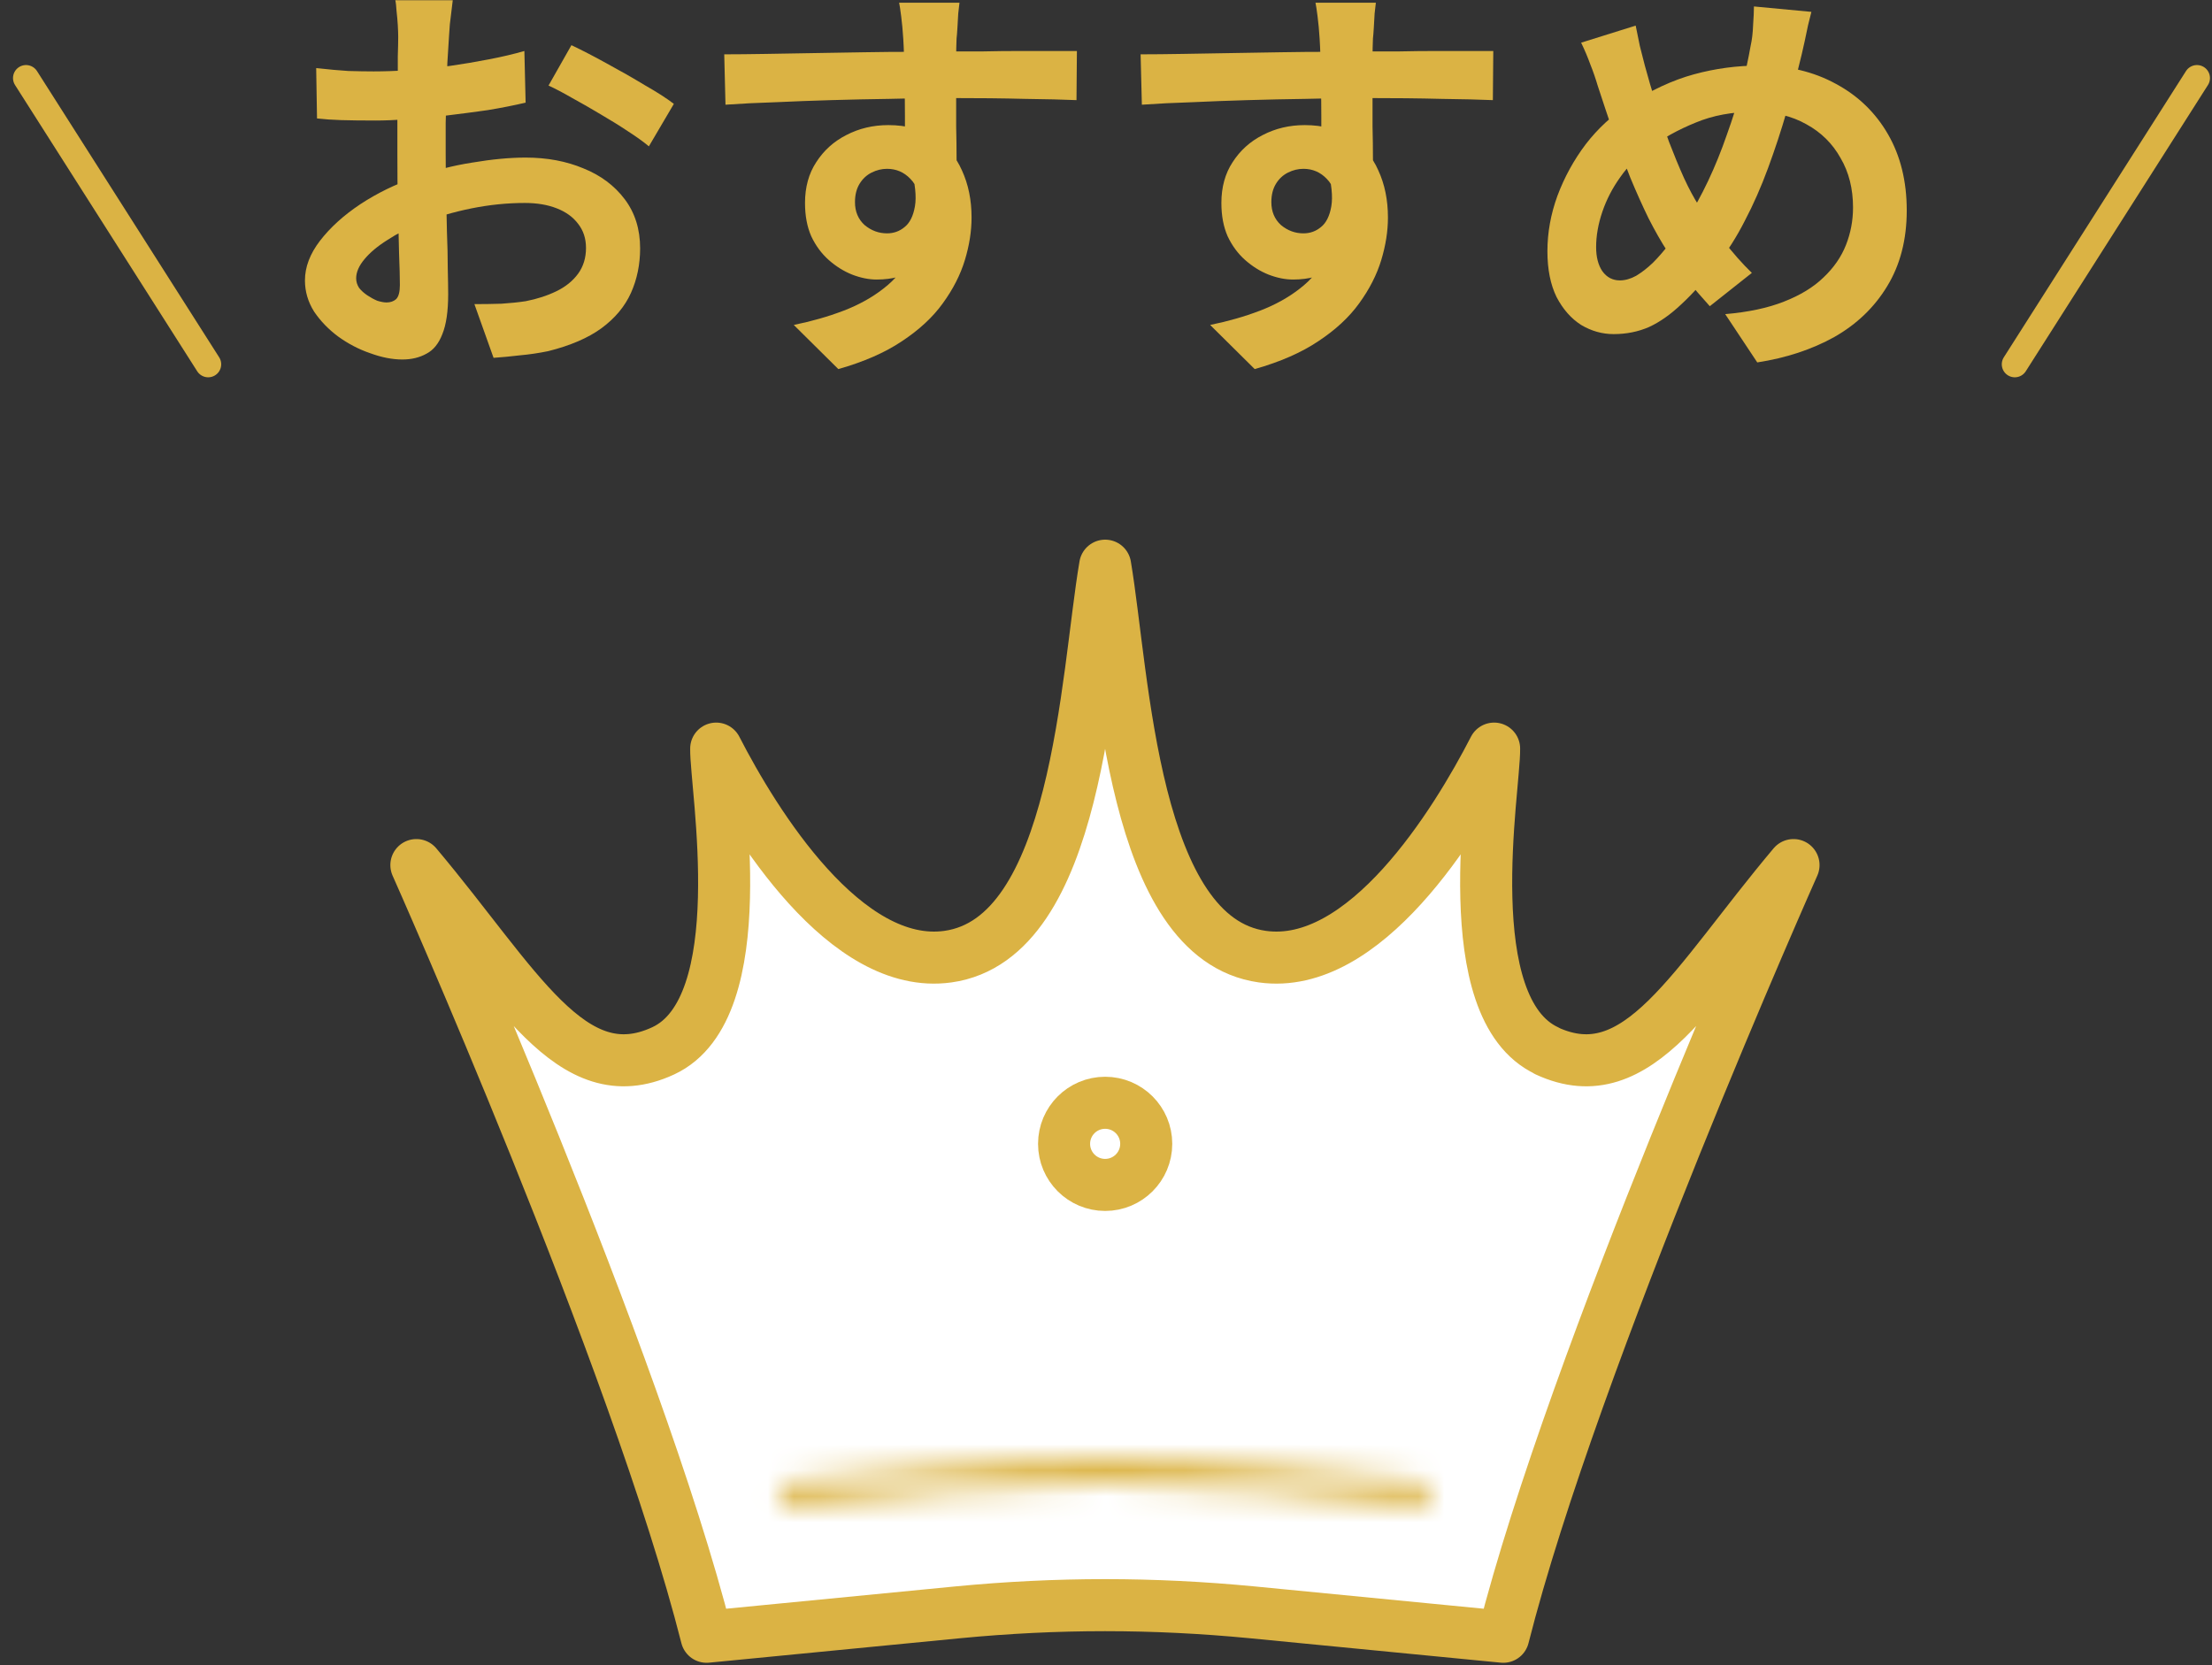 <svg width="85" height="64" viewBox="0 0 85 64" fill="none" xmlns="http://www.w3.org/2000/svg">
<rect x="0" y="0" width="85" height="64" fill="#333333" stroke="none"/>
<path d="M69.606 0.456C69.574 0.595 69.531 0.765 69.478 0.968C69.435 1.171 69.393 1.373 69.35 1.576C69.307 1.779 69.27 1.944 69.238 2.072C69.067 2.787 68.875 3.517 68.662 4.264C68.449 5 68.209 5.731 67.942 6.456C67.675 7.181 67.377 7.859 67.046 8.488C66.726 9.117 66.369 9.677 65.974 10.168C65.494 10.787 65.041 11.293 64.614 11.688C64.198 12.083 63.782 12.376 63.366 12.568C62.95 12.749 62.497 12.84 62.006 12.84C61.569 12.84 61.153 12.723 60.758 12.488C60.374 12.243 60.059 11.885 59.814 11.416C59.579 10.936 59.462 10.349 59.462 9.656C59.462 8.941 59.59 8.232 59.846 7.528C60.113 6.813 60.475 6.152 60.934 5.544C61.403 4.936 61.953 4.429 62.582 4.024C63.435 3.469 64.273 3.08 65.094 2.856C65.915 2.632 66.753 2.52 67.606 2.52C68.715 2.52 69.697 2.755 70.55 3.224C71.403 3.683 72.07 4.328 72.55 5.16C73.03 5.992 73.27 6.968 73.27 8.088C73.27 9.208 73.019 10.179 72.518 11C72.027 11.811 71.35 12.461 70.486 12.952C69.622 13.432 68.635 13.757 67.526 13.928L66.294 12.072C67.179 11.997 67.931 11.837 68.55 11.592C69.179 11.347 69.686 11.037 70.07 10.664C70.465 10.291 70.753 9.875 70.934 9.416C71.115 8.957 71.206 8.477 71.206 7.976C71.206 7.251 71.046 6.616 70.726 6.072C70.417 5.517 69.979 5.085 69.414 4.776C68.849 4.456 68.182 4.296 67.414 4.296C66.571 4.296 65.819 4.435 65.158 4.712C64.497 4.979 63.889 5.315 63.334 5.72C62.918 6.019 62.561 6.381 62.262 6.808C61.963 7.224 61.734 7.667 61.574 8.136C61.414 8.605 61.334 9.059 61.334 9.496C61.334 9.88 61.414 10.189 61.574 10.424C61.745 10.659 61.969 10.776 62.246 10.776C62.449 10.776 62.657 10.717 62.87 10.6C63.083 10.472 63.297 10.307 63.51 10.104C63.723 9.891 63.937 9.645 64.15 9.368C64.363 9.091 64.577 8.797 64.79 8.488C65.089 8.029 65.371 7.517 65.638 6.952C65.905 6.387 66.145 5.795 66.358 5.176C66.582 4.557 66.769 3.96 66.918 3.384C67.067 2.797 67.185 2.259 67.27 1.768C67.323 1.533 67.355 1.267 67.366 0.968C67.387 0.669 67.398 0.429 67.398 0.248L69.606 0.456ZM62.854 0.984C62.907 1.251 62.961 1.512 63.014 1.768C63.078 2.024 63.142 2.275 63.206 2.52C63.323 2.957 63.462 3.432 63.622 3.944C63.782 4.445 63.953 4.947 64.134 5.448C64.326 5.949 64.518 6.413 64.71 6.84C64.902 7.256 65.094 7.613 65.286 7.912C65.563 8.339 65.878 8.787 66.23 9.256C66.582 9.715 66.945 10.125 67.318 10.488L65.702 11.768C65.382 11.416 65.094 11.08 64.838 10.76C64.593 10.429 64.337 10.061 64.07 9.656C63.835 9.293 63.595 8.872 63.35 8.392C63.115 7.912 62.881 7.389 62.646 6.824C62.422 6.259 62.203 5.677 61.99 5.08C61.787 4.483 61.59 3.891 61.398 3.304C61.313 3.016 61.217 2.739 61.11 2.472C61.014 2.205 60.897 1.928 60.758 1.64L62.854 0.984Z" fill="#DBB344"/>
<path d="M52.87 0.104C52.859 0.189 52.843 0.328 52.822 0.52C52.811 0.701 52.801 0.888 52.79 1.08C52.779 1.261 52.769 1.394 52.758 1.48C52.747 1.693 52.742 1.981 52.742 2.344C52.742 2.696 52.742 3.09 52.742 3.528C52.742 3.965 52.742 4.408 52.742 4.856C52.753 5.293 52.758 5.709 52.758 6.104C52.769 6.488 52.774 6.808 52.774 7.064L50.774 6.392C50.774 6.189 50.774 5.922 50.774 5.592C50.774 5.25 50.774 4.882 50.774 4.488C50.774 4.082 50.769 3.682 50.758 3.288C50.758 2.893 50.753 2.536 50.742 2.216C50.731 1.896 50.721 1.656 50.71 1.496C50.689 1.165 50.662 0.877 50.63 0.632C50.598 0.376 50.571 0.2 50.55 0.104H52.87ZM43.83 2.088C44.299 2.088 44.833 2.082 45.43 2.072C46.027 2.061 46.651 2.05 47.302 2.04C47.953 2.029 48.593 2.018 49.222 2.008C49.851 1.997 50.443 1.992 50.998 1.992C51.553 1.981 52.033 1.976 52.438 1.976C52.843 1.976 53.286 1.976 53.766 1.976C54.246 1.965 54.721 1.96 55.19 1.96C55.659 1.96 56.086 1.96 56.47 1.96C56.865 1.96 57.169 1.96 57.382 1.96L57.366 3.848C56.865 3.826 56.203 3.81 55.382 3.8C54.561 3.778 53.558 3.768 52.374 3.768C51.649 3.768 50.913 3.778 50.166 3.8C49.419 3.81 48.678 3.826 47.942 3.848C47.206 3.869 46.497 3.896 45.814 3.928C45.131 3.949 44.486 3.981 43.878 4.024L43.83 2.088ZM52.486 6.824C52.486 7.698 52.379 8.424 52.166 9C51.963 9.576 51.654 10.013 51.238 10.312C50.822 10.6 50.305 10.743 49.686 10.743C49.387 10.743 49.073 10.68 48.742 10.552C48.422 10.424 48.123 10.237 47.846 9.992C47.569 9.746 47.345 9.442 47.174 9.08C47.014 8.717 46.934 8.29 46.934 7.8C46.934 7.192 47.078 6.669 47.366 6.232C47.654 5.784 48.038 5.437 48.518 5.192C49.009 4.936 49.547 4.808 50.134 4.808C50.838 4.808 51.425 4.968 51.894 5.288C52.374 5.597 52.731 6.018 52.966 6.552C53.211 7.085 53.334 7.688 53.334 8.36C53.334 8.882 53.249 9.426 53.078 9.992C52.907 10.557 52.625 11.111 52.23 11.655C51.846 12.189 51.323 12.674 50.662 13.111C50.011 13.549 49.195 13.906 48.214 14.184L46.502 12.488C47.185 12.349 47.819 12.168 48.406 11.944C48.993 11.72 49.505 11.437 49.942 11.095C50.39 10.754 50.737 10.333 50.982 9.832C51.238 9.33 51.366 8.728 51.366 8.024C51.366 7.512 51.238 7.128 50.982 6.872C50.737 6.616 50.438 6.488 50.086 6.488C49.883 6.488 49.686 6.536 49.494 6.632C49.302 6.728 49.147 6.872 49.03 7.064C48.913 7.256 48.854 7.49 48.854 7.768C48.854 8.13 48.977 8.424 49.222 8.648C49.478 8.861 49.766 8.968 50.086 8.968C50.342 8.968 50.566 8.888 50.758 8.728C50.961 8.568 51.094 8.301 51.158 7.928C51.222 7.554 51.169 7.053 50.998 6.424L52.486 6.824Z" fill="#DBB344"/>
<path d="M36.87 0.104C36.859 0.189 36.843 0.328 36.822 0.52C36.811 0.701 36.801 0.888 36.79 1.08C36.779 1.261 36.769 1.394 36.758 1.48C36.747 1.693 36.742 1.981 36.742 2.344C36.742 2.696 36.742 3.09 36.742 3.528C36.742 3.965 36.742 4.408 36.742 4.856C36.753 5.293 36.758 5.709 36.758 6.104C36.769 6.488 36.774 6.808 36.774 7.064L34.774 6.392C34.774 6.189 34.774 5.922 34.774 5.592C34.774 5.25 34.774 4.882 34.774 4.488C34.774 4.082 34.769 3.682 34.758 3.288C34.758 2.893 34.753 2.536 34.742 2.216C34.731 1.896 34.721 1.656 34.71 1.496C34.689 1.165 34.662 0.877 34.63 0.632C34.598 0.376 34.571 0.2 34.55 0.104H36.87ZM27.83 2.088C28.299 2.088 28.833 2.082 29.43 2.072C30.027 2.061 30.651 2.05 31.302 2.04C31.953 2.029 32.593 2.018 33.222 2.008C33.851 1.997 34.443 1.992 34.998 1.992C35.553 1.981 36.033 1.976 36.438 1.976C36.843 1.976 37.286 1.976 37.766 1.976C38.246 1.965 38.721 1.96 39.19 1.96C39.659 1.96 40.086 1.96 40.47 1.96C40.865 1.96 41.169 1.96 41.382 1.96L41.366 3.848C40.865 3.826 40.203 3.81 39.382 3.8C38.561 3.778 37.558 3.768 36.374 3.768C35.649 3.768 34.913 3.778 34.166 3.8C33.419 3.81 32.678 3.826 31.942 3.848C31.206 3.869 30.497 3.896 29.814 3.928C29.131 3.949 28.486 3.981 27.878 4.024L27.83 2.088ZM36.486 6.824C36.486 7.698 36.379 8.424 36.166 9C35.963 9.576 35.654 10.013 35.238 10.312C34.822 10.6 34.305 10.743 33.686 10.743C33.387 10.743 33.073 10.68 32.742 10.552C32.422 10.424 32.123 10.237 31.846 9.992C31.569 9.746 31.345 9.442 31.174 9.08C31.014 8.717 30.934 8.29 30.934 7.8C30.934 7.192 31.078 6.669 31.366 6.232C31.654 5.784 32.038 5.437 32.518 5.192C33.009 4.936 33.547 4.808 34.134 4.808C34.838 4.808 35.425 4.968 35.894 5.288C36.374 5.597 36.731 6.018 36.966 6.552C37.211 7.085 37.334 7.688 37.334 8.36C37.334 8.882 37.249 9.426 37.078 9.992C36.907 10.557 36.625 11.111 36.23 11.655C35.846 12.189 35.323 12.674 34.662 13.111C34.011 13.549 33.195 13.906 32.214 14.184L30.502 12.488C31.185 12.349 31.819 12.168 32.406 11.944C32.993 11.72 33.505 11.437 33.942 11.095C34.39 10.754 34.737 10.333 34.982 9.832C35.238 9.33 35.366 8.728 35.366 8.024C35.366 7.512 35.238 7.128 34.982 6.872C34.737 6.616 34.438 6.488 34.086 6.488C33.883 6.488 33.686 6.536 33.494 6.632C33.302 6.728 33.147 6.872 33.03 7.064C32.913 7.256 32.854 7.49 32.854 7.768C32.854 8.13 32.977 8.424 33.222 8.648C33.478 8.861 33.766 8.968 34.086 8.968C34.342 8.968 34.566 8.888 34.758 8.728C34.961 8.568 35.094 8.301 35.158 7.928C35.222 7.554 35.169 7.053 34.998 6.424L36.486 6.824Z" fill="#DBB344"/>
<path d="M17.398 0.008C17.387 0.093 17.371 0.226 17.35 0.408C17.328 0.578 17.307 0.754 17.286 0.936C17.275 1.106 17.264 1.261 17.254 1.4C17.232 1.709 17.211 2.05 17.19 2.424C17.179 2.786 17.168 3.165 17.158 3.56C17.147 3.944 17.136 4.333 17.126 4.728C17.126 5.122 17.126 5.506 17.126 5.88C17.126 6.317 17.131 6.802 17.142 7.336C17.152 7.858 17.163 8.381 17.174 8.904C17.195 9.416 17.206 9.885 17.206 10.312C17.216 10.739 17.222 11.069 17.222 11.304C17.222 11.965 17.147 12.477 16.998 12.84C16.859 13.203 16.656 13.453 16.39 13.592C16.123 13.741 15.814 13.816 15.462 13.816C15.078 13.816 14.667 13.736 14.23 13.576C13.792 13.427 13.382 13.213 12.998 12.936C12.624 12.659 12.315 12.338 12.07 11.976C11.835 11.602 11.718 11.203 11.718 10.776C11.718 10.264 11.91 9.757 12.294 9.256C12.688 8.744 13.206 8.274 13.846 7.848C14.496 7.421 15.195 7.08 15.942 6.824C16.656 6.557 17.392 6.365 18.15 6.248C18.907 6.12 19.59 6.056 20.198 6.056C21.019 6.056 21.76 6.194 22.422 6.472C23.083 6.738 23.611 7.133 24.006 7.656C24.4 8.178 24.598 8.808 24.598 9.544C24.598 10.162 24.48 10.733 24.246 11.256C24.011 11.778 23.632 12.232 23.11 12.616C22.598 12.989 21.915 13.283 21.062 13.496C20.699 13.57 20.336 13.624 19.974 13.656C19.622 13.698 19.286 13.73 18.966 13.752L18.23 11.688C18.592 11.688 18.939 11.682 19.27 11.672C19.611 11.65 19.92 11.618 20.198 11.576C20.635 11.491 21.03 11.363 21.382 11.192C21.734 11.021 22.011 10.797 22.214 10.52C22.416 10.242 22.518 9.912 22.518 9.528C22.518 9.165 22.416 8.856 22.214 8.6C22.022 8.344 21.75 8.146 21.398 8.008C21.046 7.869 20.635 7.8 20.166 7.8C19.494 7.8 18.811 7.869 18.118 8.008C17.435 8.146 16.779 8.338 16.15 8.584C15.68 8.765 15.259 8.978 14.886 9.224C14.512 9.458 14.219 9.704 14.006 9.96C13.792 10.216 13.686 10.461 13.686 10.696C13.686 10.824 13.723 10.947 13.798 11.064C13.883 11.171 13.99 11.267 14.118 11.352C14.246 11.437 14.374 11.507 14.502 11.56C14.64 11.602 14.758 11.624 14.854 11.624C15.003 11.624 15.126 11.581 15.222 11.496C15.318 11.4 15.366 11.219 15.366 10.952C15.366 10.664 15.355 10.253 15.334 9.72C15.323 9.176 15.307 8.573 15.286 7.912C15.275 7.25 15.27 6.594 15.27 5.944C15.27 5.496 15.27 5.042 15.27 4.584C15.28 4.125 15.286 3.688 15.286 3.272C15.286 2.856 15.286 2.488 15.286 2.168C15.296 1.848 15.302 1.597 15.302 1.416C15.302 1.298 15.296 1.149 15.286 0.968C15.275 0.786 15.259 0.605 15.238 0.424C15.227 0.232 15.211 0.093 15.19 0.008H17.398ZM21.958 1.736C22.363 1.928 22.816 2.162 23.318 2.44C23.83 2.717 24.315 2.994 24.774 3.272C25.243 3.538 25.616 3.778 25.894 3.992L24.934 5.624C24.731 5.453 24.464 5.261 24.134 5.048C23.814 4.834 23.462 4.616 23.078 4.392C22.704 4.168 22.342 3.96 21.99 3.768C21.638 3.565 21.334 3.405 21.078 3.288L21.958 1.736ZM12.15 2.616C12.619 2.669 13.03 2.706 13.382 2.728C13.744 2.738 14.07 2.744 14.358 2.744C14.774 2.744 15.232 2.728 15.734 2.696C16.235 2.653 16.747 2.6 17.27 2.536C17.792 2.461 18.299 2.376 18.79 2.28C19.291 2.184 19.744 2.077 20.15 1.96L20.198 3.944C19.75 4.05 19.264 4.146 18.742 4.232C18.219 4.306 17.691 4.376 17.158 4.44C16.635 4.504 16.134 4.552 15.654 4.584C15.184 4.616 14.774 4.632 14.422 4.632C13.888 4.632 13.451 4.626 13.11 4.616C12.768 4.605 12.459 4.584 12.182 4.552L12.15 2.616Z" fill="#DBB344"/>
<path d="M8 14L1 3" stroke="#DBB344" stroke-linecap="round"/>
<path d="M77.422 14L84.422 3" stroke="#DBB344" stroke-linecap="round"/>
<path d="M59.451 40.386C55.917 38.748 57.437 30.244 57.414 28.77C55.925 31.67 52.437 37.313 48.51 36.765C43.502 36.067 43.188 26.027 42.468 21.74C41.739 26.027 41.433 36.067 36.425 36.765C32.498 37.313 29.01 31.67 27.521 28.77C27.498 30.236 29.018 38.748 25.483 40.386C21.949 42.024 19.864 37.839 16 33.246C16 33.246 24.441 52.189 27.153 62.903L36.809 61.963C38.69 61.782 40.571 61.688 42.46 61.688C44.349 61.688 46.23 61.782 48.111 61.963L57.766 62.903C60.478 52.189 68.919 33.246 68.919 33.246C65.055 37.839 62.971 42.024 59.436 40.386H59.451Z" fill="white" stroke="#DBB344" stroke-width="2" stroke-linecap="round" stroke-linejoin="round"/>
<mask id="path-8-inside-1_13_8542" fill="white">
<path d="M30.398 57.879C30.163 57.879 29.959 57.699 29.936 57.456C29.912 57.197 30.1 56.97 30.351 56.946L36.339 56.366C40.383 55.974 44.545 55.974 48.589 56.366L54.577 56.946C54.836 56.97 55.024 57.197 54.992 57.456C54.969 57.714 54.741 57.902 54.483 57.871L48.495 57.291C44.513 56.899 40.407 56.899 36.425 57.291L30.437 57.871C30.437 57.871 30.406 57.871 30.39 57.871L30.398 57.879Z"/>
</mask>
<path d="M30.398 57.879C30.163 57.879 29.959 57.699 29.936 57.456C29.912 57.197 30.1 56.97 30.351 56.946L36.339 56.366C40.383 55.974 44.545 55.974 48.589 56.366L54.577 56.946C54.836 56.97 55.024 57.197 54.992 57.456C54.969 57.714 54.741 57.902 54.483 57.871L48.495 57.291C44.513 56.899 40.407 56.899 36.425 57.291L30.437 57.871C30.437 57.871 30.406 57.871 30.39 57.871L30.398 57.879Z" fill="white"/>
<path d="M30.398 57.879V59.879H35.232L31.811 56.464L30.398 57.879ZM29.936 57.456L27.944 57.637L27.945 57.648L29.936 57.456ZM30.351 56.946L30.538 58.937L30.544 58.937L30.351 56.946ZM36.339 56.366L36.532 58.357L36.532 58.357L36.339 56.366ZM48.589 56.366L48.396 58.357L48.396 58.357L48.589 56.366ZM54.577 56.946L54.384 58.937L54.396 58.938L54.577 56.946ZM54.992 57.456L53.007 57.215L53.003 57.245L53.001 57.275L54.992 57.456ZM54.483 57.871L54.724 55.886L54.7 55.883L54.676 55.88L54.483 57.871ZM48.495 57.291L48.299 59.281L48.302 59.282L48.495 57.291ZM36.425 57.291L36.618 59.282L36.621 59.281L36.425 57.291ZM30.437 57.871V59.871H30.534L30.63 59.862L30.437 57.871ZM30.39 57.871V55.871H25.556L28.977 59.286L30.39 57.871ZM30.398 57.879V55.879C31.189 55.879 31.85 56.477 31.926 57.263L29.936 57.456L27.945 57.648C28.068 58.92 29.137 59.879 30.398 59.879V57.879ZM29.936 57.456L31.927 57.275C32.001 58.087 31.411 58.855 30.538 58.937L30.351 56.946L30.164 54.955C28.789 55.084 27.823 56.307 27.944 57.637L29.936 57.456ZM30.351 56.946L30.544 58.937L36.532 58.357L36.339 56.366L36.146 54.376L30.158 54.956L30.351 56.946ZM36.339 56.366L36.532 58.357C40.448 57.977 44.48 57.977 48.396 58.357L48.589 56.366L48.782 54.376C44.609 53.971 40.318 53.971 36.146 54.376L36.339 56.366ZM48.589 56.366L48.396 58.357L54.384 58.937L54.577 56.946L54.77 54.956L48.782 54.376L48.589 56.366ZM54.577 56.946L54.396 58.938C53.556 58.862 52.899 58.101 53.007 57.215L54.992 57.456L56.978 57.696C57.148 56.293 56.115 55.078 54.758 54.954L54.577 56.946ZM54.992 57.456L53.001 57.275C53.077 56.435 53.837 55.778 54.724 55.886L54.483 57.871L54.242 59.856C55.645 60.026 56.861 58.994 56.984 57.637L54.992 57.456ZM54.483 57.871L54.676 55.88L48.688 55.3L48.495 57.291L48.302 59.282L54.29 59.862L54.483 57.871ZM48.495 57.291L48.691 55.301C44.579 54.896 40.341 54.896 36.229 55.301L36.425 57.291L36.621 59.281C40.472 58.902 44.448 58.902 48.299 59.281L48.495 57.291ZM36.425 57.291L36.232 55.3L30.244 55.88L30.437 57.871L30.63 59.862L36.618 59.282L36.425 57.291ZM30.437 57.871C30.437 55.871 30.437 55.871 30.437 55.871C30.437 55.871 30.437 55.871 30.437 55.871C30.437 55.871 30.437 55.871 30.437 55.871C30.437 55.871 30.437 55.871 30.437 55.871C30.437 55.871 30.437 55.871 30.437 55.871C30.437 55.871 30.437 55.871 30.437 55.871C30.437 55.871 30.437 55.871 30.437 55.871C30.437 55.871 30.437 55.871 30.437 55.871C30.437 55.871 30.437 55.871 30.437 55.871C30.437 55.871 30.437 55.871 30.437 55.871C30.437 55.871 30.437 55.871 30.437 55.871C30.437 55.871 30.437 55.871 30.437 55.871C30.437 55.871 30.437 55.871 30.437 55.871C30.437 55.871 30.437 55.871 30.437 55.871C30.437 55.871 30.437 55.871 30.437 55.871C30.437 55.871 30.437 55.871 30.437 55.871C30.437 55.871 30.437 55.871 30.437 55.871C30.437 55.871 30.437 55.871 30.437 55.871C30.437 55.871 30.437 55.871 30.437 55.871C30.437 55.871 30.437 55.871 30.437 55.871C30.437 55.871 30.437 55.871 30.437 55.871C30.437 55.871 30.437 55.871 30.437 55.871C30.437 55.871 30.437 55.871 30.437 55.871C30.437 55.871 30.437 55.871 30.437 55.871C30.437 55.871 30.437 55.871 30.437 55.871C30.437 55.871 30.437 55.871 30.437 55.871C30.437 55.871 30.437 55.871 30.437 55.871C30.437 55.871 30.437 55.871 30.437 55.871C30.437 55.871 30.437 55.871 30.437 55.871C30.437 55.871 30.437 55.871 30.437 55.871C30.437 55.871 30.437 55.871 30.437 55.871C30.437 55.871 30.437 55.871 30.437 55.871C30.437 55.871 30.437 55.871 30.437 55.871C30.437 55.871 30.437 55.871 30.437 55.871C30.437 55.871 30.437 55.871 30.437 55.871C30.437 55.871 30.437 55.871 30.437 55.871C30.437 55.871 30.437 55.871 30.437 55.871C30.437 55.871 30.437 55.871 30.437 55.871C30.437 55.871 30.437 55.871 30.437 55.871C30.437 55.871 30.437 55.871 30.436 55.871C30.436 55.871 30.436 55.871 30.436 55.871C30.436 55.871 30.436 55.871 30.436 55.871C30.436 55.871 30.436 55.871 30.436 55.871C30.436 55.871 30.436 55.871 30.436 55.871C30.436 55.871 30.436 55.871 30.436 55.871C30.436 55.871 30.436 55.871 30.436 55.871C30.436 55.871 30.436 55.871 30.436 55.871C30.436 55.871 30.436 55.871 30.436 55.871C30.436 55.871 30.436 55.871 30.436 55.871C30.436 55.871 30.436 55.871 30.436 55.871C30.436 55.871 30.436 55.871 30.436 55.871C30.436 55.871 30.436 55.871 30.436 55.871C30.436 55.871 30.436 55.871 30.436 55.871C30.436 55.871 30.436 55.871 30.436 55.871C30.436 55.871 30.436 55.871 30.436 55.871C30.436 55.871 30.436 55.871 30.436 55.871C30.436 55.871 30.436 55.871 30.436 55.871C30.436 55.871 30.436 55.871 30.436 55.871C30.436 55.871 30.436 55.871 30.436 55.871C30.436 55.871 30.436 55.871 30.436 55.871C30.436 55.871 30.436 55.871 30.436 55.871C30.436 55.871 30.436 55.871 30.436 55.871C30.436 55.871 30.436 55.871 30.436 55.871C30.436 55.871 30.436 55.871 30.436 55.871C30.436 55.871 30.436 55.871 30.436 55.871C30.436 55.871 30.436 55.871 30.436 55.871C30.436 55.871 30.436 55.871 30.436 55.871C30.436 55.871 30.436 55.871 30.436 55.871C30.436 55.871 30.436 55.871 30.436 55.871C30.436 55.871 30.436 55.871 30.436 55.871C30.435 55.871 30.435 55.871 30.435 55.871C30.435 55.871 30.435 55.871 30.435 55.871C30.435 55.871 30.435 55.871 30.435 55.871C30.435 55.871 30.435 55.871 30.435 55.871C30.435 55.871 30.435 55.871 30.435 55.871C30.435 55.871 30.435 55.871 30.435 55.871C30.435 55.871 30.435 55.871 30.435 55.871C30.435 55.871 30.435 55.871 30.435 55.871C30.435 55.871 30.435 55.871 30.435 55.871C30.435 55.871 30.435 55.871 30.435 55.871C30.435 55.871 30.435 55.871 30.435 55.871C30.435 55.871 30.435 55.871 30.435 55.871C30.435 55.871 30.435 55.871 30.435 55.871C30.435 55.871 30.435 55.871 30.435 55.871C30.435 55.871 30.435 55.871 30.435 55.871C30.435 55.871 30.435 55.871 30.435 55.871C30.435 55.871 30.435 55.871 30.435 55.871C30.435 55.871 30.435 55.871 30.435 55.871C30.434 55.871 30.434 55.871 30.434 55.871C30.434 55.871 30.434 55.871 30.434 55.871C30.434 55.871 30.434 55.871 30.434 55.871C30.434 55.871 30.434 55.871 30.434 55.871C30.434 55.871 30.434 55.871 30.434 55.871C30.434 55.871 30.434 55.871 30.434 55.871C30.434 55.871 30.434 55.871 30.434 55.871C30.434 55.871 30.434 55.871 30.434 55.871C30.434 55.871 30.434 55.871 30.434 55.871C30.434 55.871 30.434 55.871 30.434 55.871C30.434 55.871 30.434 55.871 30.434 55.871C30.434 55.871 30.434 55.871 30.434 55.871C30.434 55.871 30.434 55.871 30.434 55.871C30.434 55.871 30.434 55.871 30.434 55.871C30.434 55.871 30.434 55.871 30.434 55.871C30.434 55.871 30.434 55.871 30.434 55.871C30.434 55.871 30.434 55.871 30.434 55.871C30.433 55.871 30.433 55.871 30.433 55.871C30.433 55.871 30.433 55.871 30.433 55.871C30.433 55.871 30.433 55.871 30.433 55.871C30.433 55.871 30.433 55.871 30.433 55.871C30.433 55.871 30.433 55.871 30.433 55.871C30.433 55.871 30.433 55.871 30.433 55.871C30.433 55.871 30.433 55.871 30.433 55.871C30.433 55.871 30.433 55.871 30.433 55.871C30.433 55.871 30.433 55.871 30.433 55.871C30.433 55.871 30.433 55.871 30.433 55.871C30.433 55.871 30.433 55.871 30.433 55.871C30.433 55.871 30.433 55.871 30.433 55.871C30.433 55.871 30.433 55.871 30.433 55.871C30.433 55.871 30.433 55.871 30.433 55.871C30.433 55.871 30.433 55.871 30.433 55.871C30.433 55.871 30.433 55.871 30.433 55.871C30.433 55.871 30.432 55.871 30.432 55.871C30.432 55.871 30.432 55.871 30.432 55.871C30.432 55.871 30.432 55.871 30.432 55.871C30.432 55.871 30.432 55.871 30.432 55.871C30.432 55.871 30.432 55.871 30.432 55.871C30.432 55.871 30.432 55.871 30.432 55.871C30.432 55.871 30.432 55.871 30.432 55.871C30.432 55.871 30.432 55.871 30.432 55.871C30.432 55.871 30.432 55.871 30.432 55.871C30.432 55.871 30.432 55.871 30.432 55.871C30.432 55.871 30.432 55.871 30.432 55.871C30.432 55.871 30.432 55.871 30.432 55.871C30.432 55.871 30.431 55.871 30.431 55.871C30.431 55.871 30.431 55.871 30.431 55.871C30.431 55.871 30.431 55.871 30.431 55.871C30.431 55.871 30.431 55.871 30.431 55.871C30.431 55.871 30.431 55.871 30.431 55.871C30.431 55.871 30.431 55.871 30.431 55.871C30.431 55.871 30.431 55.871 30.431 55.871C30.431 55.871 30.431 55.871 30.431 55.871C30.431 55.871 30.431 55.871 30.431 55.871C30.431 55.871 30.431 55.871 30.431 55.871C30.431 55.871 30.431 55.871 30.431 55.871C30.431 55.871 30.431 55.871 30.431 55.871C30.431 55.871 30.431 55.871 30.431 55.871C30.43 55.871 30.43 55.871 30.43 55.871C30.43 55.871 30.43 55.871 30.43 55.871C30.43 55.871 30.43 55.871 30.43 55.871C30.43 55.871 30.43 55.871 30.43 55.871C30.43 55.871 30.43 55.871 30.43 55.871C30.43 55.871 30.43 55.871 30.43 55.871C30.43 55.871 30.43 55.871 30.43 55.871C30.43 55.871 30.43 55.871 30.43 55.871C30.43 55.871 30.43 55.871 30.43 55.871C30.43 55.871 30.43 55.871 30.43 55.871C30.43 55.871 30.43 55.871 30.43 55.871C30.43 55.871 30.43 55.871 30.43 55.871C30.43 55.871 30.43 55.871 30.429 55.871C30.429 55.871 30.429 55.871 30.429 55.871C30.429 55.871 30.429 55.871 30.429 55.871C30.429 55.871 30.429 55.871 30.429 55.871C30.429 55.871 30.429 55.871 30.429 55.871C30.429 55.871 30.429 55.871 30.429 55.871C30.429 55.871 30.429 55.871 30.429 55.871C30.429 55.871 30.429 55.871 30.429 55.871C30.429 55.871 30.429 55.871 30.429 55.871C30.429 55.871 30.429 55.871 30.429 55.871C30.429 55.871 30.429 55.871 30.429 55.871C30.428 55.871 30.428 55.871 30.428 55.871C30.428 55.871 30.428 55.871 30.428 55.871C30.428 55.871 30.428 55.871 30.428 55.871C30.428 55.871 30.428 55.871 30.428 55.871C30.428 55.871 30.428 55.871 30.428 55.871C30.428 55.871 30.428 55.871 30.428 55.871C30.428 55.871 30.428 55.871 30.428 55.871C30.428 55.871 30.428 55.871 30.428 55.871C30.428 55.871 30.428 55.871 30.428 55.871C30.428 55.871 30.428 55.871 30.428 55.871C30.428 55.871 30.428 55.871 30.427 55.871C30.427 55.871 30.427 55.871 30.427 55.871C30.427 55.871 30.427 55.871 30.427 55.871C30.427 55.871 30.427 55.871 30.427 55.871C30.427 55.871 30.427 55.871 30.427 55.871C30.427 55.871 30.427 55.871 30.427 55.871C30.427 55.871 30.427 55.871 30.427 55.871C30.427 55.871 30.427 55.871 30.427 55.871C30.427 55.871 30.427 55.871 30.427 55.871C30.427 55.871 30.427 55.871 30.427 55.871C30.427 55.871 30.427 55.871 30.427 55.871C30.427 55.871 30.427 55.871 30.427 55.871C30.426 55.871 30.426 55.871 30.426 55.871C30.426 55.871 30.426 55.871 30.426 55.871C30.426 55.871 30.426 55.871 30.426 55.871C30.426 55.871 30.426 55.871 30.426 55.871C30.426 55.871 30.426 55.871 30.426 55.871C30.426 55.871 30.426 55.871 30.426 55.871C30.426 55.871 30.426 55.871 30.426 55.871C30.426 55.871 30.426 55.871 30.426 55.871C30.426 55.871 30.426 55.871 30.426 55.871C30.425 55.871 30.425 55.871 30.425 55.871C30.425 55.871 30.425 55.871 30.425 55.871C30.425 55.871 30.425 55.871 30.425 55.871C30.425 55.871 30.425 55.871 30.425 55.871C30.425 55.871 30.425 55.871 30.425 55.871C30.425 55.871 30.425 55.871 30.425 55.871C30.425 55.871 30.425 55.871 30.425 55.871C30.425 55.871 30.425 55.871 30.425 55.871C30.425 55.871 30.425 55.871 30.425 55.871C30.425 55.871 30.425 55.871 30.424 55.871C30.424 55.871 30.424 55.871 30.424 55.871C30.424 55.871 30.424 55.871 30.424 55.871C30.424 55.871 30.424 55.871 30.424 55.871C30.424 55.871 30.424 55.871 30.424 55.871C30.424 55.871 30.424 55.871 30.424 55.871C30.424 55.871 30.424 55.871 30.424 55.871C30.424 55.871 30.424 55.871 30.424 55.871C30.424 55.871 30.424 55.871 30.424 55.871C30.424 55.871 30.424 55.871 30.424 55.871C30.424 55.871 30.424 55.871 30.424 55.871C30.424 55.871 30.423 55.871 30.423 55.871C30.423 55.871 30.423 55.871 30.423 55.871C30.423 55.871 30.423 55.871 30.423 55.871C30.423 55.871 30.423 55.871 30.423 55.871C30.423 55.871 30.423 55.871 30.423 55.871C30.423 55.871 30.423 55.871 30.423 55.871C30.423 55.871 30.423 55.871 30.423 55.871C30.423 55.871 30.423 55.871 30.423 55.871C30.423 55.871 30.423 55.871 30.422 55.871C30.422 55.871 30.422 55.871 30.422 55.871C30.422 55.871 30.422 55.871 30.422 55.871C30.422 55.871 30.422 55.871 30.422 55.871C30.422 55.871 30.422 55.871 30.422 55.871C30.422 55.871 30.422 55.871 30.422 55.871C30.422 55.871 30.422 55.871 30.422 55.871C30.422 55.871 30.422 55.871 30.422 55.871C30.422 55.871 30.422 55.871 30.422 55.871C30.422 55.871 30.422 55.871 30.422 55.871C30.422 55.871 30.421 55.871 30.421 55.871C30.421 55.871 30.421 55.871 30.421 55.871C30.421 55.871 30.421 55.871 30.421 55.871C30.421 55.871 30.421 55.871 30.421 55.871C30.421 55.871 30.421 55.871 30.421 55.871C30.421 55.871 30.421 55.871 30.421 55.871C30.421 55.871 30.421 55.871 30.421 55.871C30.421 55.871 30.421 55.871 30.421 55.871C30.421 55.871 30.421 55.871 30.421 55.871C30.421 55.871 30.42 55.871 30.42 55.871C30.42 55.871 30.42 55.871 30.42 55.871C30.42 55.871 30.42 55.871 30.42 55.871C30.42 55.871 30.42 55.871 30.42 55.871C30.42 55.871 30.42 55.871 30.42 55.871C30.42 55.871 30.42 55.871 30.42 55.871C30.42 55.871 30.42 55.871 30.42 55.871C30.42 55.871 30.42 55.871 30.42 55.871C30.42 55.871 30.419 55.871 30.419 55.871C30.419 55.871 30.419 55.871 30.419 55.871C30.419 55.871 30.419 55.871 30.419 55.871C30.419 55.871 30.419 55.871 30.419 55.871C30.419 55.871 30.419 55.871 30.419 55.871C30.419 55.871 30.419 55.871 30.419 55.871C30.419 55.871 30.419 55.871 30.419 55.871C30.419 55.871 30.419 55.871 30.419 55.871C30.419 55.871 30.419 55.871 30.419 55.871C30.419 55.871 30.419 55.871 30.419 55.871C30.418 55.871 30.418 55.871 30.418 55.871C30.418 55.871 30.418 55.871 30.418 55.871C30.418 55.871 30.418 55.871 30.418 55.871C30.418 55.871 30.418 55.871 30.418 55.871C30.418 55.871 30.418 55.871 30.418 55.871C30.418 55.871 30.418 55.871 30.418 55.871C30.418 55.871 30.418 55.871 30.418 55.871C30.418 55.871 30.418 55.871 30.418 55.871C30.418 55.871 30.417 55.871 30.417 55.871C30.417 55.871 30.417 55.871 30.417 55.871C30.417 55.871 30.417 55.871 30.417 55.871C30.417 55.871 30.417 55.871 30.417 55.871C30.417 55.871 30.417 55.871 30.417 55.871C30.417 55.871 30.417 55.871 30.417 55.871C30.417 55.871 30.417 55.871 30.417 55.871C30.417 55.871 30.417 55.871 30.417 55.871C30.416 55.871 30.416 55.871 30.416 55.871C30.416 55.871 30.416 55.871 30.416 55.871C30.416 55.871 30.416 55.871 30.416 55.871C30.416 55.871 30.416 55.871 30.416 55.871C30.416 55.871 30.416 55.871 30.416 55.871C30.416 55.871 30.416 55.871 30.416 55.871C30.416 55.871 30.416 55.871 30.416 55.871C30.416 55.871 30.416 55.871 30.416 55.871C30.416 55.871 30.416 55.871 30.416 55.871C30.416 55.871 30.415 55.871 30.415 55.871C30.415 55.871 30.415 55.871 30.415 55.871C30.415 55.871 30.415 55.871 30.415 55.871C30.415 55.871 30.415 55.871 30.415 55.871C30.415 55.871 30.415 55.871 30.415 55.871C30.415 55.871 30.415 55.871 30.415 55.871C30.415 55.871 30.415 55.871 30.415 55.871C30.415 55.871 30.415 55.871 30.415 55.871C30.415 55.871 30.415 55.871 30.414 55.871C30.414 55.871 30.414 55.871 30.414 55.871C30.414 55.871 30.414 55.871 30.414 55.871C30.414 55.871 30.414 55.871 30.414 55.871C30.414 55.871 30.414 55.871 30.414 55.871C30.414 55.871 30.414 55.871 30.414 55.871C30.414 55.871 30.414 55.871 30.414 55.871C30.414 55.871 30.414 55.871 30.414 55.871C30.413 55.871 30.413 55.871 30.413 55.871C30.413 55.871 30.413 55.871 30.413 55.871C30.413 55.871 30.413 55.871 30.413 55.871C30.413 55.871 30.413 55.871 30.413 55.871C30.413 55.871 30.413 55.871 30.413 55.871C30.413 55.871 30.413 55.871 30.413 55.871C30.413 55.871 30.413 55.871 30.413 55.871C30.413 55.871 30.413 55.871 30.413 55.871C30.413 55.871 30.413 55.871 30.413 55.871C30.412 55.871 30.412 55.871 30.412 55.871C30.412 55.871 30.412 55.871 30.412 55.871C30.412 55.871 30.412 55.871 30.412 55.871C30.412 55.871 30.412 55.871 30.412 55.871C30.412 55.871 30.412 55.871 30.412 55.871C30.412 55.871 30.412 55.871 30.412 55.871C30.412 55.871 30.412 55.871 30.412 55.871C30.412 55.871 30.412 55.871 30.412 55.871C30.412 55.871 30.411 55.871 30.411 55.871C30.411 55.871 30.411 55.871 30.411 55.871C30.411 55.871 30.411 55.871 30.411 55.871C30.411 55.871 30.411 55.871 30.411 55.871C30.411 55.871 30.411 55.871 30.411 55.871C30.411 55.871 30.411 55.871 30.411 55.871C30.411 55.871 30.411 55.871 30.411 55.871C30.411 55.871 30.411 55.871 30.41 55.871C30.41 55.871 30.41 55.871 30.41 55.871C30.41 55.871 30.41 55.871 30.41 55.871C30.41 55.871 30.41 55.871 30.41 55.871C30.41 55.871 30.41 55.871 30.41 55.871C30.41 55.871 30.41 55.871 30.41 55.871C30.41 55.871 30.41 55.871 30.41 55.871C30.41 55.871 30.41 55.871 30.41 55.871C30.41 55.871 30.41 55.871 30.41 55.871C30.41 55.871 30.41 55.871 30.409 55.871C30.409 55.871 30.409 55.871 30.409 55.871C30.409 55.871 30.409 55.871 30.409 55.871C30.409 55.871 30.409 55.871 30.409 55.871C30.409 55.871 30.409 55.871 30.409 55.871C30.409 55.871 30.409 55.871 30.409 55.871C30.409 55.871 30.409 55.871 30.409 55.871C30.409 55.871 30.409 55.871 30.409 55.871C30.409 55.871 30.409 55.871 30.409 55.871C30.408 55.871 30.408 55.871 30.408 55.871C30.408 55.871 30.408 55.871 30.408 55.871C30.408 55.871 30.408 55.871 30.408 55.871C30.408 55.871 30.408 55.871 30.408 55.871C30.408 55.871 30.408 55.871 30.408 55.871C30.408 55.871 30.408 55.871 30.408 55.871C30.408 55.871 30.408 55.871 30.408 55.871C30.408 55.871 30.407 55.871 30.407 55.871C30.407 55.871 30.407 55.871 30.407 55.871C30.407 55.871 30.407 55.871 30.407 55.871C30.407 55.871 30.407 55.871 30.407 55.871C30.407 55.871 30.407 55.871 30.407 55.871C30.407 55.871 30.407 55.871 30.407 55.871C30.407 55.871 30.407 55.871 30.407 55.871C30.407 55.871 30.407 55.871 30.407 55.871C30.407 55.871 30.407 55.871 30.407 55.871C30.407 55.871 30.406 55.871 30.406 55.871C30.406 55.871 30.406 55.871 30.406 55.871C30.406 55.871 30.406 55.871 30.406 55.871C30.406 55.871 30.406 55.871 30.406 55.871C30.406 55.871 30.406 55.871 30.406 55.871C30.406 55.871 30.406 55.871 30.406 55.871C30.406 55.871 30.406 55.871 30.406 55.871C30.406 55.871 30.406 55.871 30.405 55.871C30.405 55.871 30.405 55.871 30.405 55.871C30.405 55.871 30.405 55.871 30.405 55.871C30.405 55.871 30.405 55.871 30.405 55.871C30.405 55.871 30.405 55.871 30.405 55.871C30.405 55.871 30.405 55.871 30.405 55.871C30.405 55.871 30.405 55.871 30.405 55.871C30.405 55.871 30.405 55.871 30.405 55.871C30.405 55.871 30.405 55.871 30.405 55.871C30.404 55.871 30.404 55.871 30.404 55.871C30.404 55.871 30.404 55.871 30.404 55.871C30.404 55.871 30.404 55.871 30.404 55.871C30.404 55.871 30.404 55.871 30.404 55.871C30.404 55.871 30.404 55.871 30.404 55.871C30.404 55.871 30.404 55.871 30.404 55.871C30.404 55.871 30.404 55.871 30.404 55.871C30.404 55.871 30.404 55.871 30.404 55.871C30.404 55.871 30.404 55.871 30.404 55.871C30.403 55.871 30.403 55.871 30.403 55.871C30.403 55.871 30.403 55.871 30.403 55.871C30.403 55.871 30.403 55.871 30.403 55.871C30.403 55.871 30.403 55.871 30.403 55.871C30.403 55.871 30.403 55.871 30.403 55.871C30.403 55.871 30.403 55.871 30.403 55.871C30.403 55.871 30.403 55.871 30.403 55.871C30.403 55.871 30.403 55.871 30.402 55.871C30.402 55.871 30.402 55.871 30.402 55.871C30.402 55.871 30.402 55.871 30.402 55.871C30.402 55.871 30.402 55.871 30.402 55.871C30.402 55.871 30.402 55.871 30.402 55.871C30.402 55.871 30.402 55.871 30.402 55.871C30.402 55.871 30.402 55.871 30.402 55.871C30.402 55.871 30.402 55.871 30.402 55.871C30.402 55.871 30.402 55.871 30.402 55.871C30.401 55.871 30.401 55.871 30.401 55.871C30.401 55.871 30.401 55.871 30.401 55.871C30.401 55.871 30.401 55.871 30.401 55.871C30.401 55.871 30.401 55.871 30.401 55.871C30.401 55.871 30.401 55.871 30.401 55.871C30.401 55.871 30.401 55.871 30.401 55.871C30.401 55.871 30.401 55.871 30.401 55.871C30.401 55.871 30.401 55.871 30.401 55.871C30.401 55.871 30.401 55.871 30.401 55.871C30.401 55.871 30.4 55.871 30.4 55.871C30.4 55.871 30.4 55.871 30.4 55.871C30.4 55.871 30.4 55.871 30.4 55.871C30.4 55.871 30.4 55.871 30.4 55.871C30.4 55.871 30.4 55.871 30.4 55.871C30.4 55.871 30.4 55.871 30.4 55.871C30.4 55.871 30.4 55.871 30.4 55.871C30.4 55.871 30.4 55.871 30.4 55.871C30.399 55.871 30.399 55.871 30.399 55.871C30.399 55.871 30.399 55.871 30.399 55.871C30.399 55.871 30.399 55.871 30.399 55.871C30.399 55.871 30.399 55.871 30.399 55.871C30.399 55.871 30.399 55.871 30.399 55.871C30.399 55.871 30.399 55.871 30.399 55.871C30.399 55.871 30.399 55.871 30.399 55.871C30.399 55.871 30.399 55.871 30.399 55.871C30.399 55.871 30.399 55.871 30.399 55.871C30.398 55.871 30.398 55.871 30.398 55.871C30.398 55.871 30.398 55.871 30.398 55.871C30.398 55.871 30.398 55.871 30.398 55.871C30.398 55.871 30.398 55.871 30.398 55.871C30.398 55.871 30.398 55.871 30.398 55.871C30.398 55.871 30.398 55.871 30.398 55.871C30.398 55.871 30.398 55.871 30.398 55.871C30.398 55.871 30.398 55.871 30.398 55.871C30.398 55.871 30.398 55.871 30.398 55.871C30.398 55.871 30.398 55.871 30.397 55.871C30.397 55.871 30.397 55.871 30.397 55.871C30.397 55.871 30.397 55.871 30.397 55.871C30.397 55.871 30.397 55.871 30.397 55.871C30.397 55.871 30.397 55.871 30.397 55.871C30.397 55.871 30.397 55.871 30.397 55.871C30.397 55.871 30.397 55.871 30.397 55.871C30.397 55.871 30.397 55.871 30.397 55.871C30.397 55.871 30.397 55.871 30.396 55.871C30.396 55.871 30.396 55.871 30.396 55.871C30.396 55.871 30.396 55.871 30.396 55.871C30.396 55.871 30.396 55.871 30.396 55.871C30.396 55.871 30.396 55.871 30.396 55.871C30.396 55.871 30.396 55.871 30.396 55.871C30.396 55.871 30.396 55.871 30.396 55.871C30.396 55.871 30.396 55.871 30.396 55.871C30.396 55.871 30.396 55.871 30.396 55.871C30.396 55.871 30.396 55.871 30.396 55.871C30.395 55.871 30.395 55.871 30.395 55.871C30.395 55.871 30.395 55.871 30.395 55.871C30.395 55.871 30.395 55.871 30.395 55.871C30.395 55.871 30.395 55.871 30.395 55.871C30.395 55.871 30.395 55.871 30.395 55.871C30.395 55.871 30.395 55.871 30.395 55.871C30.395 55.871 30.395 55.871 30.395 55.871C30.395 55.871 30.395 55.871 30.395 55.871C30.395 55.871 30.395 55.871 30.395 55.871C30.395 55.871 30.395 55.871 30.395 55.871C30.394 55.871 30.394 55.871 30.394 55.871C30.394 55.871 30.394 55.871 30.394 55.871C30.394 55.871 30.394 55.871 30.394 55.871C30.394 55.871 30.394 55.871 30.394 55.871C30.394 55.871 30.394 55.871 30.394 55.871C30.394 55.871 30.394 55.871 30.394 55.871C30.394 55.871 30.394 55.871 30.394 55.871C30.394 55.871 30.394 55.871 30.394 55.871C30.394 55.871 30.394 55.871 30.393 55.871C30.393 55.871 30.393 55.871 30.393 55.871C30.393 55.871 30.393 55.871 30.393 55.871C30.393 55.871 30.393 55.871 30.393 55.871C30.393 55.871 30.393 55.871 30.393 55.871C30.393 55.871 30.393 55.871 30.393 55.871C30.393 55.871 30.393 55.871 30.393 55.871C30.393 55.871 30.393 55.871 30.393 55.871C30.393 55.871 30.393 55.871 30.393 55.871C30.393 55.871 30.393 55.871 30.393 55.871C30.393 55.871 30.393 55.871 30.392 55.871C30.392 55.871 30.392 55.871 30.392 55.871C30.392 55.871 30.392 55.871 30.392 55.871C30.392 55.871 30.392 55.871 30.392 55.871C30.392 55.871 30.392 55.871 30.392 55.871C30.392 55.871 30.392 55.871 30.392 55.871C30.392 55.871 30.392 55.871 30.392 55.871C30.392 55.871 30.392 55.871 30.392 55.871C30.392 55.871 30.392 55.871 30.392 55.871C30.392 55.871 30.392 55.871 30.392 55.871C30.392 55.871 30.392 55.871 30.392 55.871C30.392 55.871 30.392 55.871 30.391 55.871C30.391 55.871 30.391 55.871 30.391 55.871C30.391 55.871 30.391 55.871 30.391 55.871C30.391 55.871 30.391 55.871 30.391 55.871C30.391 55.871 30.391 55.871 30.391 55.871C30.391 55.871 30.391 55.871 30.391 55.871C30.391 55.871 30.391 55.871 30.391 55.871C30.391 55.871 30.391 55.871 30.391 55.871C30.391 55.871 30.391 55.871 30.391 55.871C30.391 55.871 30.391 55.871 30.391 55.871C30.391 55.871 30.39 55.871 30.39 55.871C30.39 55.871 30.39 55.871 30.39 55.871C30.39 55.871 30.39 55.871 30.39 55.871C30.39 55.871 30.39 55.871 30.39 55.871C30.39 55.871 30.39 55.871 30.39 55.871V57.871V59.871C30.39 59.871 30.39 59.871 30.39 59.871C30.39 59.871 30.39 59.871 30.39 59.871C30.39 59.871 30.39 59.871 30.39 59.871C30.39 59.871 30.39 59.871 30.39 59.871C30.39 59.871 30.391 59.871 30.391 59.871C30.391 59.871 30.391 59.871 30.391 59.871C30.391 59.871 30.391 59.871 30.391 59.871C30.391 59.871 30.391 59.871 30.391 59.871C30.391 59.871 30.391 59.871 30.391 59.871C30.391 59.871 30.391 59.871 30.391 59.871C30.391 59.871 30.391 59.871 30.391 59.871C30.391 59.871 30.391 59.871 30.391 59.871C30.391 59.871 30.391 59.871 30.391 59.871C30.391 59.871 30.391 59.871 30.391 59.871C30.392 59.871 30.392 59.871 30.392 59.871C30.392 59.871 30.392 59.871 30.392 59.871C30.392 59.871 30.392 59.871 30.392 59.871C30.392 59.871 30.392 59.871 30.392 59.871C30.392 59.871 30.392 59.871 30.392 59.871C30.392 59.871 30.392 59.871 30.392 59.871C30.392 59.871 30.392 59.871 30.392 59.871C30.392 59.871 30.392 59.871 30.392 59.871C30.392 59.871 30.392 59.871 30.392 59.871C30.392 59.871 30.392 59.871 30.392 59.871C30.392 59.871 30.392 59.871 30.392 59.871C30.393 59.871 30.393 59.871 30.393 59.871C30.393 59.871 30.393 59.871 30.393 59.871C30.393 59.871 30.393 59.871 30.393 59.871C30.393 59.871 30.393 59.871 30.393 59.871C30.393 59.871 30.393 59.871 30.393 59.871C30.393 59.871 30.393 59.871 30.393 59.871C30.393 59.871 30.393 59.871 30.393 59.871C30.393 59.871 30.393 59.871 30.393 59.871C30.393 59.871 30.393 59.871 30.393 59.871C30.393 59.871 30.393 59.871 30.393 59.871C30.394 59.871 30.394 59.871 30.394 59.871C30.394 59.871 30.394 59.871 30.394 59.871C30.394 59.871 30.394 59.871 30.394 59.871C30.394 59.871 30.394 59.871 30.394 59.871C30.394 59.871 30.394 59.871 30.394 59.871C30.394 59.871 30.394 59.871 30.394 59.871C30.394 59.871 30.394 59.871 30.394 59.871C30.394 59.871 30.394 59.871 30.394 59.871C30.394 59.871 30.394 59.871 30.395 59.871C30.395 59.871 30.395 59.871 30.395 59.871C30.395 59.871 30.395 59.871 30.395 59.871C30.395 59.871 30.395 59.871 30.395 59.871C30.395 59.871 30.395 59.871 30.395 59.871C30.395 59.871 30.395 59.871 30.395 59.871C30.395 59.871 30.395 59.871 30.395 59.871C30.395 59.871 30.395 59.871 30.395 59.871C30.395 59.871 30.395 59.871 30.395 59.871C30.395 59.871 30.395 59.871 30.395 59.871C30.395 59.871 30.395 59.871 30.396 59.871C30.396 59.871 30.396 59.871 30.396 59.871C30.396 59.871 30.396 59.871 30.396 59.871C30.396 59.871 30.396 59.871 30.396 59.871C30.396 59.871 30.396 59.871 30.396 59.871C30.396 59.871 30.396 59.871 30.396 59.871C30.396 59.871 30.396 59.871 30.396 59.871C30.396 59.871 30.396 59.871 30.396 59.871C30.396 59.871 30.396 59.871 30.396 59.871C30.396 59.871 30.396 59.871 30.396 59.871C30.397 59.871 30.397 59.871 30.397 59.871C30.397 59.871 30.397 59.871 30.397 59.871C30.397 59.871 30.397 59.871 30.397 59.871C30.397 59.871 30.397 59.871 30.397 59.871C30.397 59.871 30.397 59.871 30.397 59.871C30.397 59.871 30.397 59.871 30.397 59.871C30.397 59.871 30.397 59.871 30.397 59.871C30.397 59.871 30.397 59.871 30.397 59.871C30.398 59.871 30.398 59.871 30.398 59.871C30.398 59.871 30.398 59.871 30.398 59.871C30.398 59.871 30.398 59.871 30.398 59.871C30.398 59.871 30.398 59.871 30.398 59.871C30.398 59.871 30.398 59.871 30.398 59.871C30.398 59.871 30.398 59.871 30.398 59.871C30.398 59.871 30.398 59.871 30.398 59.871C30.398 59.871 30.398 59.871 30.398 59.871C30.398 59.871 30.398 59.871 30.398 59.871C30.398 59.871 30.398 59.871 30.399 59.871C30.399 59.871 30.399 59.871 30.399 59.871C30.399 59.871 30.399 59.871 30.399 59.871C30.399 59.871 30.399 59.871 30.399 59.871C30.399 59.871 30.399 59.871 30.399 59.871C30.399 59.871 30.399 59.871 30.399 59.871C30.399 59.871 30.399 59.871 30.399 59.871C30.399 59.871 30.399 59.871 30.399 59.871C30.399 59.871 30.399 59.871 30.399 59.871C30.399 59.871 30.399 59.871 30.4 59.871C30.4 59.871 30.4 59.871 30.4 59.871C30.4 59.871 30.4 59.871 30.4 59.871C30.4 59.871 30.4 59.871 30.4 59.871C30.4 59.871 30.4 59.871 30.4 59.871C30.4 59.871 30.4 59.871 30.4 59.871C30.4 59.871 30.4 59.871 30.4 59.871C30.4 59.871 30.4 59.871 30.4 59.871C30.4 59.871 30.401 59.871 30.401 59.871C30.401 59.871 30.401 59.871 30.401 59.871C30.401 59.871 30.401 59.871 30.401 59.871C30.401 59.871 30.401 59.871 30.401 59.871C30.401 59.871 30.401 59.871 30.401 59.871C30.401 59.871 30.401 59.871 30.401 59.871C30.401 59.871 30.401 59.871 30.401 59.871C30.401 59.871 30.401 59.871 30.401 59.871C30.401 59.871 30.401 59.871 30.401 59.871C30.401 59.871 30.401 59.871 30.402 59.871C30.402 59.871 30.402 59.871 30.402 59.871C30.402 59.871 30.402 59.871 30.402 59.871C30.402 59.871 30.402 59.871 30.402 59.871C30.402 59.871 30.402 59.871 30.402 59.871C30.402 59.871 30.402 59.871 30.402 59.871C30.402 59.871 30.402 59.871 30.402 59.871C30.402 59.871 30.402 59.871 30.402 59.871C30.402 59.871 30.402 59.871 30.402 59.871C30.403 59.871 30.403 59.871 30.403 59.871C30.403 59.871 30.403 59.871 30.403 59.871C30.403 59.871 30.403 59.871 30.403 59.871C30.403 59.871 30.403 59.871 30.403 59.871C30.403 59.871 30.403 59.871 30.403 59.871C30.403 59.871 30.403 59.871 30.403 59.871C30.403 59.871 30.403 59.871 30.403 59.871C30.403 59.871 30.403 59.871 30.404 59.871C30.404 59.871 30.404 59.871 30.404 59.871C30.404 59.871 30.404 59.871 30.404 59.871C30.404 59.871 30.404 59.871 30.404 59.871C30.404 59.871 30.404 59.871 30.404 59.871C30.404 59.871 30.404 59.871 30.404 59.871C30.404 59.871 30.404 59.871 30.404 59.871C30.404 59.871 30.404 59.871 30.404 59.871C30.404 59.871 30.404 59.871 30.404 59.871C30.404 59.871 30.404 59.871 30.405 59.871C30.405 59.871 30.405 59.871 30.405 59.871C30.405 59.871 30.405 59.871 30.405 59.871C30.405 59.871 30.405 59.871 30.405 59.871C30.405 59.871 30.405 59.871 30.405 59.871C30.405 59.871 30.405 59.871 30.405 59.871C30.405 59.871 30.405 59.871 30.405 59.871C30.405 59.871 30.405 59.871 30.405 59.871C30.405 59.871 30.405 59.871 30.405 59.871C30.406 59.871 30.406 59.871 30.406 59.871C30.406 59.871 30.406 59.871 30.406 59.871C30.406 59.871 30.406 59.871 30.406 59.871C30.406 59.871 30.406 59.871 30.406 59.871C30.406 59.871 30.406 59.871 30.406 59.871C30.406 59.871 30.406 59.871 30.406 59.871C30.406 59.871 30.406 59.871 30.406 59.871C30.406 59.871 30.407 59.871 30.407 59.871C30.407 59.871 30.407 59.871 30.407 59.871C30.407 59.871 30.407 59.871 30.407 59.871C30.407 59.871 30.407 59.871 30.407 59.871C30.407 59.871 30.407 59.871 30.407 59.871C30.407 59.871 30.407 59.871 30.407 59.871C30.407 59.871 30.407 59.871 30.407 59.871C30.407 59.871 30.407 59.871 30.407 59.871C30.407 59.871 30.407 59.871 30.407 59.871C30.407 59.871 30.408 59.871 30.408 59.871C30.408 59.871 30.408 59.871 30.408 59.871C30.408 59.871 30.408 59.871 30.408 59.871C30.408 59.871 30.408 59.871 30.408 59.871C30.408 59.871 30.408 59.871 30.408 59.871C30.408 59.871 30.408 59.871 30.408 59.871C30.408 59.871 30.408 59.871 30.408 59.871C30.408 59.871 30.408 59.871 30.409 59.871C30.409 59.871 30.409 59.871 30.409 59.871C30.409 59.871 30.409 59.871 30.409 59.871C30.409 59.871 30.409 59.871 30.409 59.871C30.409 59.871 30.409 59.871 30.409 59.871C30.409 59.871 30.409 59.871 30.409 59.871C30.409 59.871 30.409 59.871 30.409 59.871C30.409 59.871 30.409 59.871 30.409 59.871C30.409 59.871 30.409 59.871 30.409 59.871C30.41 59.871 30.41 59.871 30.41 59.871C30.41 59.871 30.41 59.871 30.41 59.871C30.41 59.871 30.41 59.871 30.41 59.871C30.41 59.871 30.41 59.871 30.41 59.871C30.41 59.871 30.41 59.871 30.41 59.871C30.41 59.871 30.41 59.871 30.41 59.871C30.41 59.871 30.41 59.871 30.41 59.871C30.41 59.871 30.41 59.871 30.41 59.871C30.41 59.871 30.41 59.871 30.41 59.871C30.411 59.871 30.411 59.871 30.411 59.871C30.411 59.871 30.411 59.871 30.411 59.871C30.411 59.871 30.411 59.871 30.411 59.871C30.411 59.871 30.411 59.871 30.411 59.871C30.411 59.871 30.411 59.871 30.411 59.871C30.411 59.871 30.411 59.871 30.411 59.871C30.411 59.871 30.411 59.871 30.411 59.871C30.411 59.871 30.412 59.871 30.412 59.871C30.412 59.871 30.412 59.871 30.412 59.871C30.412 59.871 30.412 59.871 30.412 59.871C30.412 59.871 30.412 59.871 30.412 59.871C30.412 59.871 30.412 59.871 30.412 59.871C30.412 59.871 30.412 59.871 30.412 59.871C30.412 59.871 30.412 59.871 30.412 59.871C30.412 59.871 30.412 59.871 30.412 59.871C30.412 59.871 30.412 59.871 30.413 59.871C30.413 59.871 30.413 59.871 30.413 59.871C30.413 59.871 30.413 59.871 30.413 59.871C30.413 59.871 30.413 59.871 30.413 59.871C30.413 59.871 30.413 59.871 30.413 59.871C30.413 59.871 30.413 59.871 30.413 59.871C30.413 59.871 30.413 59.871 30.413 59.871C30.413 59.871 30.413 59.871 30.413 59.871C30.413 59.871 30.413 59.871 30.413 59.871C30.413 59.871 30.413 59.871 30.414 59.871C30.414 59.871 30.414 59.871 30.414 59.871C30.414 59.871 30.414 59.871 30.414 59.871C30.414 59.871 30.414 59.871 30.414 59.871C30.414 59.871 30.414 59.871 30.414 59.871C30.414 59.871 30.414 59.871 30.414 59.871C30.414 59.871 30.414 59.871 30.414 59.871C30.414 59.871 30.414 59.871 30.414 59.871C30.415 59.871 30.415 59.871 30.415 59.871C30.415 59.871 30.415 59.871 30.415 59.871C30.415 59.871 30.415 59.871 30.415 59.871C30.415 59.871 30.415 59.871 30.415 59.871C30.415 59.871 30.415 59.871 30.415 59.871C30.415 59.871 30.415 59.871 30.415 59.871C30.415 59.871 30.415 59.871 30.415 59.871C30.415 59.871 30.415 59.871 30.415 59.871C30.415 59.871 30.416 59.871 30.416 59.871C30.416 59.871 30.416 59.871 30.416 59.871C30.416 59.871 30.416 59.871 30.416 59.871C30.416 59.871 30.416 59.871 30.416 59.871C30.416 59.871 30.416 59.871 30.416 59.871C30.416 59.871 30.416 59.871 30.416 59.871C30.416 59.871 30.416 59.871 30.416 59.871C30.416 59.871 30.416 59.871 30.416 59.871C30.416 59.871 30.416 59.871 30.416 59.871C30.416 59.871 30.416 59.871 30.417 59.871C30.417 59.871 30.417 59.871 30.417 59.871C30.417 59.871 30.417 59.871 30.417 59.871C30.417 59.871 30.417 59.871 30.417 59.871C30.417 59.871 30.417 59.871 30.417 59.871C30.417 59.871 30.417 59.871 30.417 59.871C30.417 59.871 30.417 59.871 30.417 59.871C30.417 59.871 30.417 59.871 30.417 59.871C30.417 59.871 30.418 59.871 30.418 59.871C30.418 59.871 30.418 59.871 30.418 59.871C30.418 59.871 30.418 59.871 30.418 59.871C30.418 59.871 30.418 59.871 30.418 59.871C30.418 59.871 30.418 59.871 30.418 59.871C30.418 59.871 30.418 59.871 30.418 59.871C30.418 59.871 30.418 59.871 30.418 59.871C30.418 59.871 30.418 59.871 30.418 59.871C30.418 59.871 30.418 59.871 30.419 59.871C30.419 59.871 30.419 59.871 30.419 59.871C30.419 59.871 30.419 59.871 30.419 59.871C30.419 59.871 30.419 59.871 30.419 59.871C30.419 59.871 30.419 59.871 30.419 59.871C30.419 59.871 30.419 59.871 30.419 59.871C30.419 59.871 30.419 59.871 30.419 59.871C30.419 59.871 30.419 59.871 30.419 59.871C30.419 59.871 30.419 59.871 30.419 59.871C30.419 59.871 30.419 59.871 30.419 59.871C30.419 59.871 30.42 59.871 30.42 59.871C30.42 59.871 30.42 59.871 30.42 59.871C30.42 59.871 30.42 59.871 30.42 59.871C30.42 59.871 30.42 59.871 30.42 59.871C30.42 59.871 30.42 59.871 30.42 59.871C30.42 59.871 30.42 59.871 30.42 59.871C30.42 59.871 30.42 59.871 30.42 59.871C30.42 59.871 30.42 59.871 30.42 59.871C30.42 59.871 30.421 59.871 30.421 59.871C30.421 59.871 30.421 59.871 30.421 59.871C30.421 59.871 30.421 59.871 30.421 59.871C30.421 59.871 30.421 59.871 30.421 59.871C30.421 59.871 30.421 59.871 30.421 59.871C30.421 59.871 30.421 59.871 30.421 59.871C30.421 59.871 30.421 59.871 30.421 59.871C30.421 59.871 30.421 59.871 30.421 59.871C30.421 59.871 30.421 59.871 30.421 59.871C30.421 59.871 30.422 59.871 30.422 59.871C30.422 59.871 30.422 59.871 30.422 59.871C30.422 59.871 30.422 59.871 30.422 59.871C30.422 59.871 30.422 59.871 30.422 59.871C30.422 59.871 30.422 59.871 30.422 59.871C30.422 59.871 30.422 59.871 30.422 59.871C30.422 59.871 30.422 59.871 30.422 59.871C30.422 59.871 30.422 59.871 30.422 59.871C30.422 59.871 30.422 59.871 30.422 59.871C30.422 59.871 30.422 59.871 30.422 59.871C30.423 59.871 30.423 59.871 30.423 59.871C30.423 59.871 30.423 59.871 30.423 59.871C30.423 59.871 30.423 59.871 30.423 59.871C30.423 59.871 30.423 59.871 30.423 59.871C30.423 59.871 30.423 59.871 30.423 59.871C30.423 59.871 30.423 59.871 30.423 59.871C30.423 59.871 30.423 59.871 30.423 59.871C30.423 59.871 30.423 59.871 30.423 59.871C30.423 59.871 30.424 59.871 30.424 59.871C30.424 59.871 30.424 59.871 30.424 59.871C30.424 59.871 30.424 59.871 30.424 59.871C30.424 59.871 30.424 59.871 30.424 59.871C30.424 59.871 30.424 59.871 30.424 59.871C30.424 59.871 30.424 59.871 30.424 59.871C30.424 59.871 30.424 59.871 30.424 59.871C30.424 59.871 30.424 59.871 30.424 59.871C30.424 59.871 30.424 59.871 30.424 59.871C30.424 59.871 30.424 59.871 30.424 59.871C30.424 59.871 30.424 59.871 30.424 59.871C30.425 59.871 30.425 59.871 30.425 59.871C30.425 59.871 30.425 59.871 30.425 59.871C30.425 59.871 30.425 59.871 30.425 59.871C30.425 59.871 30.425 59.871 30.425 59.871C30.425 59.871 30.425 59.871 30.425 59.871C30.425 59.871 30.425 59.871 30.425 59.871C30.425 59.871 30.425 59.871 30.425 59.871C30.425 59.871 30.425 59.871 30.425 59.871C30.425 59.871 30.425 59.871 30.425 59.871C30.425 59.871 30.425 59.871 30.426 59.871C30.426 59.871 30.426 59.871 30.426 59.871C30.426 59.871 30.426 59.871 30.426 59.871C30.426 59.871 30.426 59.871 30.426 59.871C30.426 59.871 30.426 59.871 30.426 59.871C30.426 59.871 30.426 59.871 30.426 59.871C30.426 59.871 30.426 59.871 30.426 59.871C30.426 59.871 30.426 59.871 30.426 59.871C30.426 59.871 30.426 59.871 30.426 59.871C30.426 59.871 30.426 59.871 30.427 59.871C30.427 59.871 30.427 59.871 30.427 59.871C30.427 59.871 30.427 59.871 30.427 59.871C30.427 59.871 30.427 59.871 30.427 59.871C30.427 59.871 30.427 59.871 30.427 59.871C30.427 59.871 30.427 59.871 30.427 59.871C30.427 59.871 30.427 59.871 30.427 59.871C30.427 59.871 30.427 59.871 30.427 59.871C30.427 59.871 30.427 59.871 30.427 59.871C30.427 59.871 30.427 59.871 30.427 59.871C30.427 59.871 30.427 59.871 30.427 59.871C30.427 59.871 30.427 59.871 30.427 59.871C30.428 59.871 30.428 59.871 30.428 59.871C30.428 59.871 30.428 59.871 30.428 59.871C30.428 59.871 30.428 59.871 30.428 59.871C30.428 59.871 30.428 59.871 30.428 59.871C30.428 59.871 30.428 59.871 30.428 59.871C30.428 59.871 30.428 59.871 30.428 59.871C30.428 59.871 30.428 59.871 30.428 59.871C30.428 59.871 30.428 59.871 30.428 59.871C30.428 59.871 30.428 59.871 30.428 59.871C30.428 59.871 30.428 59.871 30.428 59.871C30.428 59.871 30.428 59.871 30.429 59.871C30.429 59.871 30.429 59.871 30.429 59.871C30.429 59.871 30.429 59.871 30.429 59.871C30.429 59.871 30.429 59.871 30.429 59.871C30.429 59.871 30.429 59.871 30.429 59.871C30.429 59.871 30.429 59.871 30.429 59.871C30.429 59.871 30.429 59.871 30.429 59.871C30.429 59.871 30.429 59.871 30.429 59.871C30.429 59.871 30.429 59.871 30.429 59.871C30.429 59.871 30.429 59.871 30.429 59.871C30.429 59.871 30.429 59.871 30.429 59.871C30.43 59.871 30.43 59.871 30.43 59.871C30.43 59.871 30.43 59.871 30.43 59.871C30.43 59.871 30.43 59.871 30.43 59.871C30.43 59.871 30.43 59.871 30.43 59.871C30.43 59.871 30.43 59.871 30.43 59.871C30.43 59.871 30.43 59.871 30.43 59.871C30.43 59.871 30.43 59.871 30.43 59.871C30.43 59.871 30.43 59.871 30.43 59.871C30.43 59.871 30.43 59.871 30.43 59.871C30.43 59.871 30.43 59.871 30.43 59.871C30.43 59.871 30.43 59.871 30.43 59.871C30.43 59.871 30.43 59.871 30.43 59.871C30.43 59.871 30.43 59.871 30.431 59.871C30.431 59.871 30.431 59.871 30.431 59.871C30.431 59.871 30.431 59.871 30.431 59.871C30.431 59.871 30.431 59.871 30.431 59.871C30.431 59.871 30.431 59.871 30.431 59.871C30.431 59.871 30.431 59.871 30.431 59.871C30.431 59.871 30.431 59.871 30.431 59.871C30.431 59.871 30.431 59.871 30.431 59.871C30.431 59.871 30.431 59.871 30.431 59.871C30.431 59.871 30.431 59.871 30.431 59.871C30.431 59.871 30.431 59.871 30.431 59.871C30.431 59.871 30.431 59.871 30.431 59.871C30.431 59.871 30.431 59.871 30.431 59.871C30.431 59.871 30.432 59.871 30.432 59.871C30.432 59.871 30.432 59.871 30.432 59.871C30.432 59.871 30.432 59.871 30.432 59.871C30.432 59.871 30.432 59.871 30.432 59.871C30.432 59.871 30.432 59.871 30.432 59.871C30.432 59.871 30.432 59.871 30.432 59.871C30.432 59.871 30.432 59.871 30.432 59.871C30.432 59.871 30.432 59.871 30.432 59.871C30.432 59.871 30.432 59.871 30.432 59.871C30.432 59.871 30.432 59.871 30.432 59.871C30.432 59.871 30.432 59.871 30.432 59.871C30.432 59.871 30.432 59.871 30.432 59.871C30.432 59.871 30.433 59.871 30.433 59.871C30.433 59.871 30.433 59.871 30.433 59.871C30.433 59.871 30.433 59.871 30.433 59.871C30.433 59.871 30.433 59.871 30.433 59.871C30.433 59.871 30.433 59.871 30.433 59.871C30.433 59.871 30.433 59.871 30.433 59.871C30.433 59.871 30.433 59.871 30.433 59.871C30.433 59.871 30.433 59.871 30.433 59.871C30.433 59.871 30.433 59.871 30.433 59.871C30.433 59.871 30.433 59.871 30.433 59.871C30.433 59.871 30.433 59.871 30.433 59.871C30.433 59.871 30.433 59.871 30.433 59.871C30.433 59.871 30.433 59.871 30.433 59.871C30.433 59.871 30.433 59.871 30.433 59.871C30.433 59.871 30.433 59.871 30.433 59.871C30.433 59.871 30.433 59.871 30.433 59.871C30.433 59.871 30.433 59.871 30.434 59.871C30.434 59.871 30.434 59.871 30.434 59.871C30.434 59.871 30.434 59.871 30.434 59.871C30.434 59.871 30.434 59.871 30.434 59.871C30.434 59.871 30.434 59.871 30.434 59.871C30.434 59.871 30.434 59.871 30.434 59.871C30.434 59.871 30.434 59.871 30.434 59.871C30.434 59.871 30.434 59.871 30.434 59.871C30.434 59.871 30.434 59.871 30.434 59.871C30.434 59.871 30.434 59.871 30.434 59.871C30.434 59.871 30.434 59.871 30.434 59.871C30.434 59.871 30.434 59.871 30.434 59.871C30.434 59.871 30.434 59.871 30.434 59.871C30.434 59.871 30.434 59.871 30.434 59.871C30.434 59.871 30.434 59.871 30.434 59.871C30.434 59.871 30.434 59.871 30.434 59.871C30.434 59.871 30.434 59.871 30.434 59.871C30.434 59.871 30.434 59.871 30.435 59.871C30.435 59.871 30.435 59.871 30.435 59.871C30.435 59.871 30.435 59.871 30.435 59.871C30.435 59.871 30.435 59.871 30.435 59.871C30.435 59.871 30.435 59.871 30.435 59.871C30.435 59.871 30.435 59.871 30.435 59.871C30.435 59.871 30.435 59.871 30.435 59.871C30.435 59.871 30.435 59.871 30.435 59.871C30.435 59.871 30.435 59.871 30.435 59.871C30.435 59.871 30.435 59.871 30.435 59.871C30.435 59.871 30.435 59.871 30.435 59.871C30.435 59.871 30.435 59.871 30.435 59.871C30.435 59.871 30.435 59.871 30.435 59.871C30.435 59.871 30.435 59.871 30.435 59.871C30.435 59.871 30.435 59.871 30.435 59.871C30.435 59.871 30.435 59.871 30.435 59.871C30.435 59.871 30.435 59.871 30.435 59.871C30.435 59.871 30.435 59.871 30.435 59.871C30.435 59.871 30.435 59.871 30.436 59.871C30.436 59.871 30.436 59.871 30.436 59.871C30.436 59.871 30.436 59.871 30.436 59.871C30.436 59.871 30.436 59.871 30.436 59.871C30.436 59.871 30.436 59.871 30.436 59.871C30.436 59.871 30.436 59.871 30.436 59.871C30.436 59.871 30.436 59.871 30.436 59.871C30.436 59.871 30.436 59.871 30.436 59.871C30.436 59.871 30.436 59.871 30.436 59.871C30.436 59.871 30.436 59.871 30.436 59.871C30.436 59.871 30.436 59.871 30.436 59.871C30.436 59.871 30.436 59.871 30.436 59.871C30.436 59.871 30.436 59.871 30.436 59.871C30.436 59.871 30.436 59.871 30.436 59.871C30.436 59.871 30.436 59.871 30.436 59.871C30.436 59.871 30.436 59.871 30.436 59.871C30.436 59.871 30.436 59.871 30.436 59.871C30.436 59.871 30.436 59.871 30.436 59.871C30.436 59.871 30.436 59.871 30.436 59.871C30.436 59.871 30.436 59.871 30.436 59.871C30.436 59.871 30.436 59.871 30.436 59.871C30.436 59.871 30.436 59.871 30.436 59.871C30.436 59.871 30.436 59.871 30.436 59.871C30.436 59.871 30.436 59.871 30.436 59.871C30.436 59.871 30.436 59.871 30.436 59.871C30.436 59.871 30.436 59.871 30.436 59.871C30.436 59.871 30.436 59.871 30.436 59.871C30.436 59.871 30.436 59.871 30.436 59.871C30.436 59.871 30.436 59.871 30.436 59.871C30.436 59.871 30.436 59.871 30.436 59.871C30.436 59.871 30.436 59.871 30.436 59.871C30.437 59.871 30.437 59.871 30.437 59.871C30.437 59.871 30.437 59.871 30.437 59.871C30.437 59.871 30.437 59.871 30.437 59.871C30.437 59.871 30.437 59.871 30.437 59.871C30.437 59.871 30.437 59.871 30.437 59.871C30.437 59.871 30.437 59.871 30.437 59.871C30.437 59.871 30.437 59.871 30.437 59.871C30.437 59.871 30.437 59.871 30.437 59.871C30.437 59.871 30.437 59.871 30.437 59.871C30.437 59.871 30.437 59.871 30.437 59.871C30.437 59.871 30.437 59.871 30.437 59.871C30.437 59.871 30.437 59.871 30.437 59.871C30.437 59.871 30.437 59.871 30.437 59.871C30.437 59.871 30.437 59.871 30.437 59.871C30.437 59.871 30.437 59.871 30.437 59.871C30.437 59.871 30.437 59.871 30.437 59.871C30.437 59.871 30.437 59.871 30.437 59.871C30.437 59.871 30.437 59.871 30.437 59.871C30.437 59.871 30.437 59.871 30.437 59.871C30.437 59.871 30.437 59.871 30.437 59.871C30.437 59.871 30.437 59.871 30.437 59.871C30.437 59.871 30.437 59.871 30.437 59.871C30.437 59.871 30.437 59.871 30.437 59.871C30.437 59.871 30.437 59.871 30.437 59.871C30.437 59.871 30.437 59.871 30.437 59.871C30.437 59.871 30.437 59.871 30.437 59.871C30.437 59.871 30.437 59.871 30.437 59.871C30.437 59.871 30.437 59.871 30.437 59.871C30.437 59.871 30.437 59.871 30.437 59.871C30.437 59.871 30.437 59.871 30.437 59.871C30.437 59.871 30.437 59.871 30.437 59.871C30.437 59.871 30.437 59.871 30.437 59.871C30.437 59.871 30.437 59.871 30.437 59.871C30.437 59.871 30.437 59.871 30.437 59.871C30.437 59.871 30.437 59.871 30.437 59.871C30.437 59.871 30.437 59.871 30.437 59.871C30.437 59.871 30.437 59.871 30.437 59.871C30.437 59.871 30.437 59.871 30.437 59.871C30.437 59.871 30.437 59.871 30.437 59.871C30.437 59.871 30.437 59.871 30.437 57.871ZM30.39 57.871L28.977 59.286L28.985 59.294L30.398 57.879L31.811 56.464L31.803 56.456L30.39 57.871Z" fill="#DBB344" mask="url(#path-8-inside-1_13_8542)"/>
<path d="M42.467 42.381C43.339 42.381 44.046 43.087 44.046 43.959C44.046 44.831 43.339 45.538 42.467 45.538C41.596 45.538 40.889 44.831 40.889 43.959C40.889 43.087 41.596 42.381 42.467 42.381Z" fill="white" stroke="#DBB344" stroke-width="2"/>
</svg>
